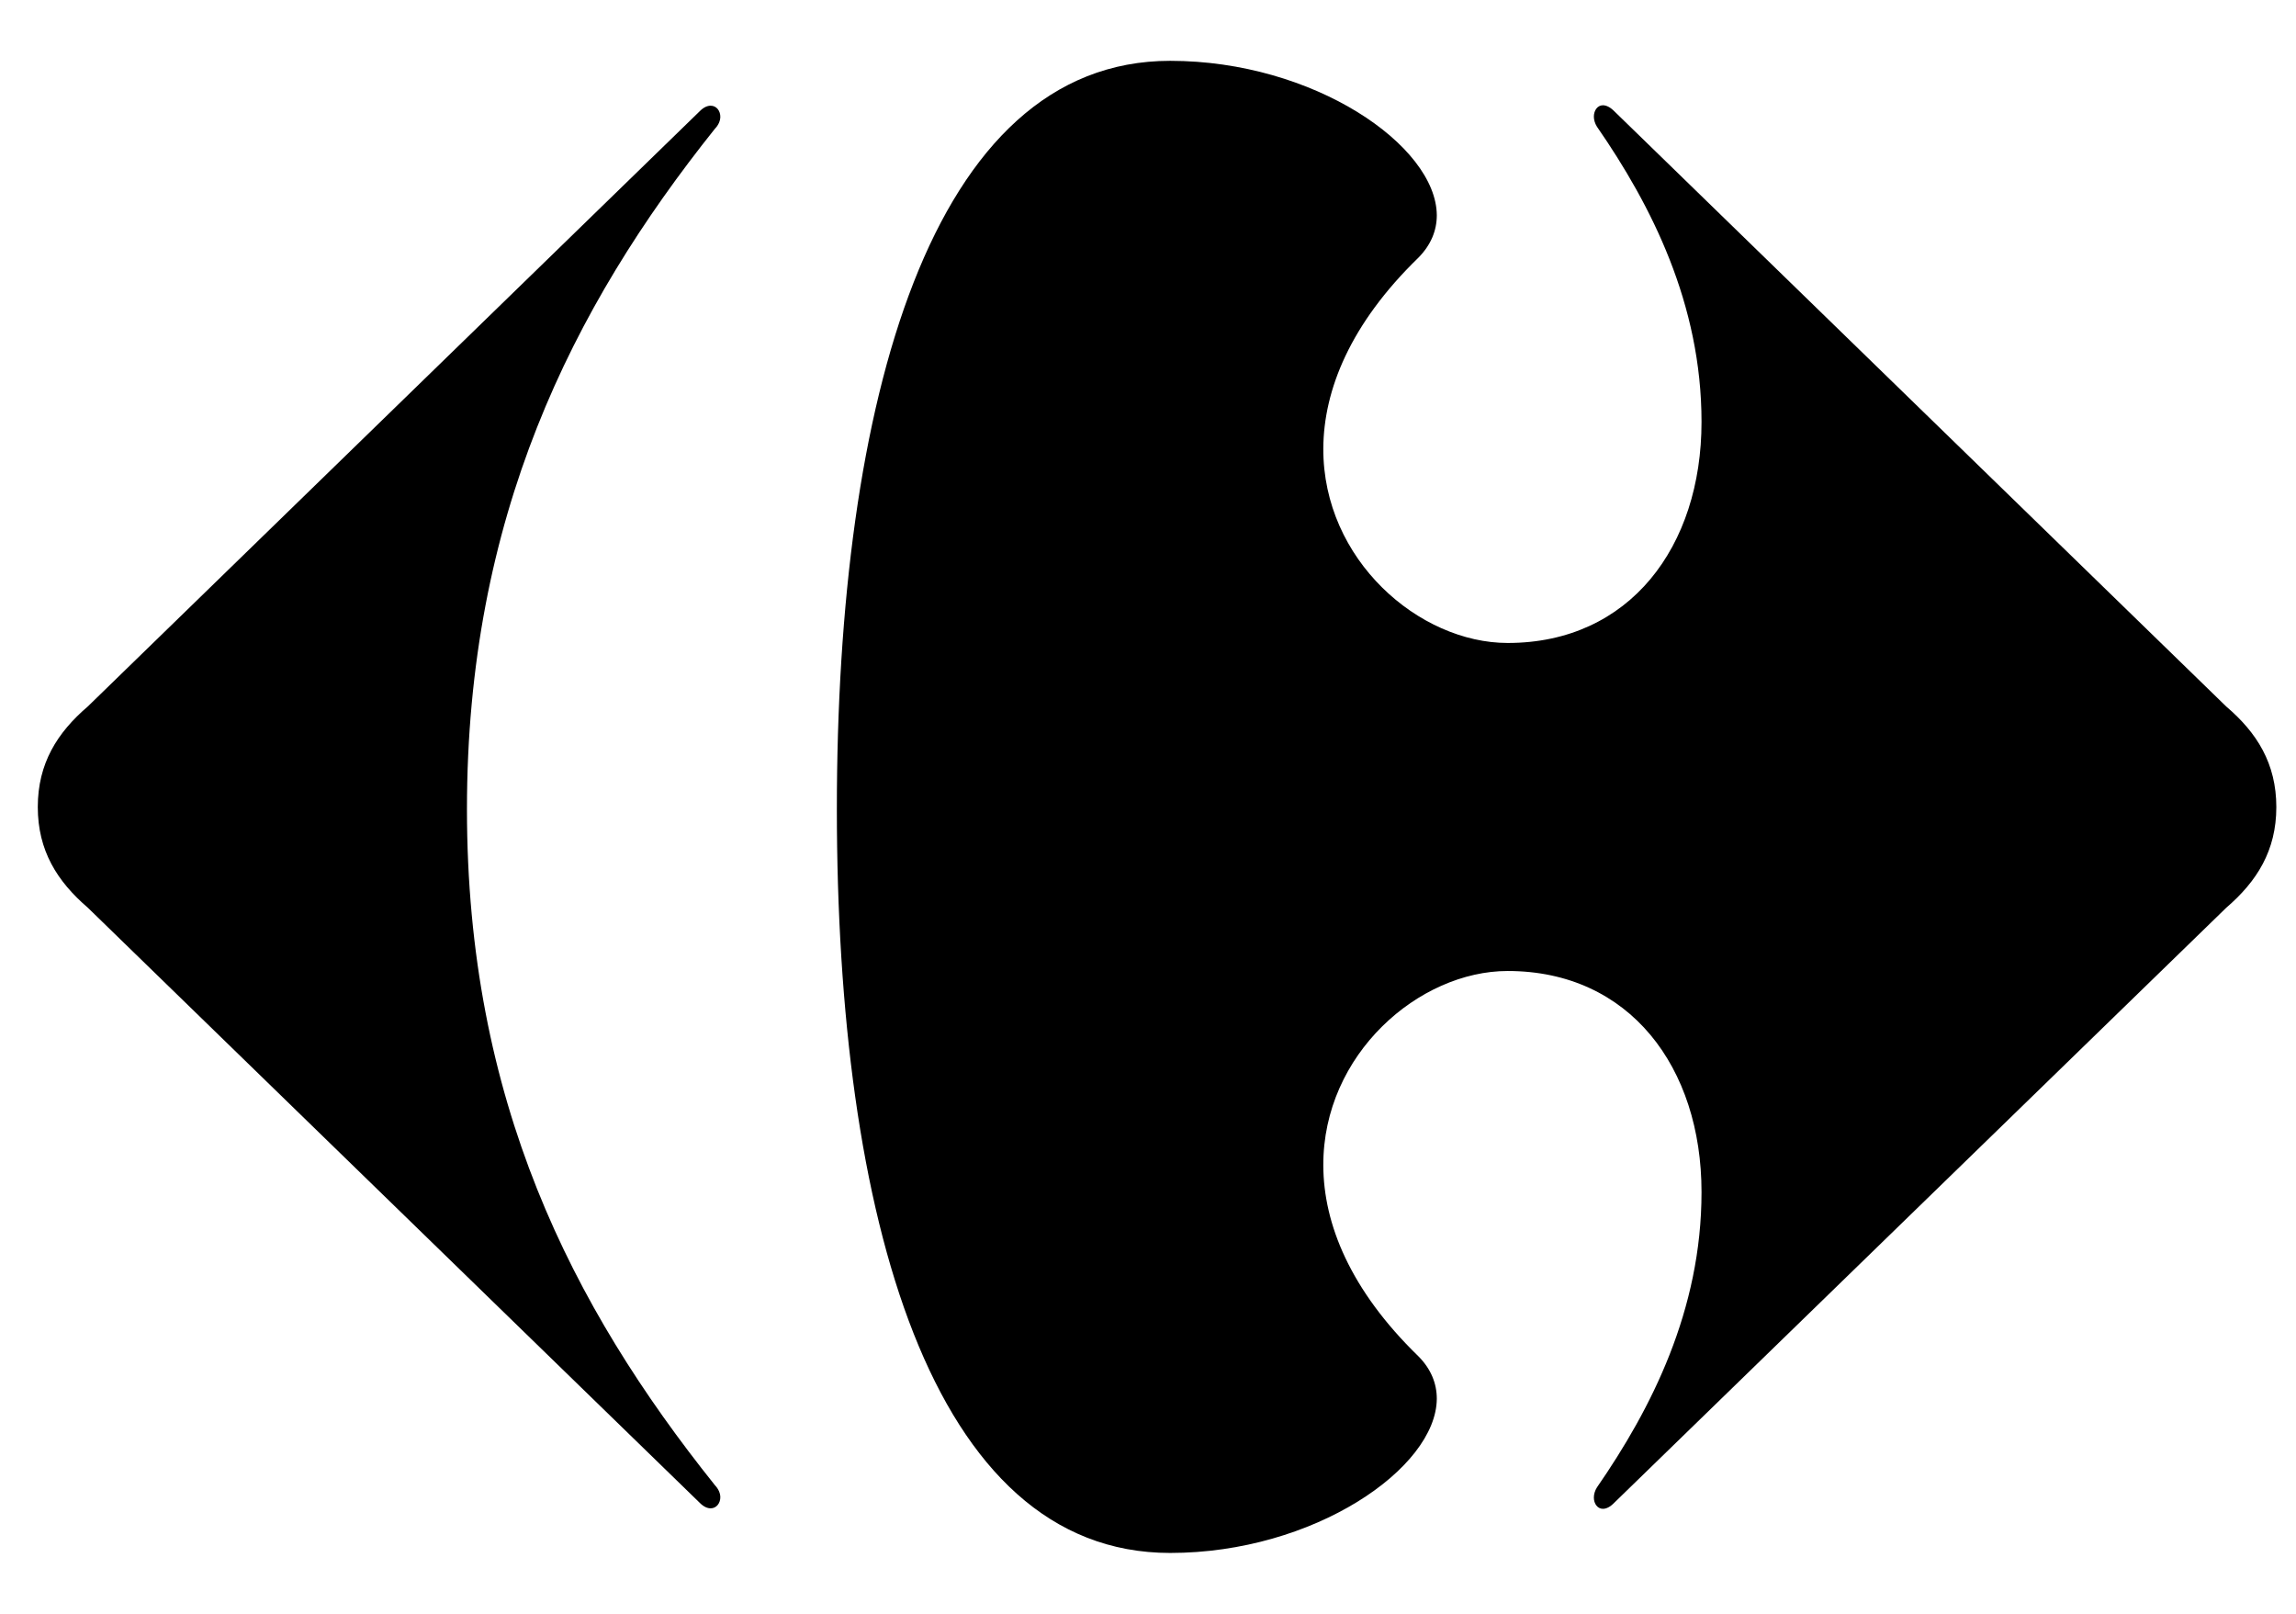 <svg width="37" height="26" viewBox="0 0 37 26" fill="none" xmlns="http://www.w3.org/2000/svg">
<g clip-path="url(#clip0_10189_5795)">
<path d="M11.276 1.792C11.339 1.728 11.4 1.703 11.452 1.703C11.546 1.703 11.611 1.786 11.608 1.888C11.605 1.949 11.579 2.014 11.522 2.073C9.208 4.967 7.525 8.346 7.525 13.037C7.525 17.728 9.208 21.038 11.522 23.93C11.579 23.99 11.606 24.057 11.608 24.116C11.611 24.216 11.546 24.301 11.452 24.301C11.4 24.301 11.339 24.276 11.276 24.212L1.415 14.624C0.922 14.2 0.609 13.705 0.609 13.002C0.609 12.299 0.924 11.802 1.415 11.382L11.276 1.792Z" fill="black"/>
<path d="M18.857 0.98C14.996 0.98 13.486 6.48 13.486 13.035C13.486 19.591 14.996 25.02 18.857 25.02C21.173 25.02 23.148 23.655 23.154 22.535C23.154 22.291 23.061 22.055 22.856 21.85C21.759 20.784 21.328 19.717 21.325 18.777C21.319 16.982 22.869 15.644 24.297 15.644C26.262 15.644 27.42 17.197 27.42 19.206C27.42 21.109 26.611 22.697 25.734 23.965C25.701 24.018 25.685 24.076 25.685 24.127C25.685 24.227 25.744 24.309 25.831 24.309C25.885 24.309 25.947 24.28 26.014 24.211L35.876 14.625C36.369 14.201 36.683 13.706 36.683 13.003C36.683 12.3 36.369 11.803 35.876 11.383L26.014 1.792C25.947 1.725 25.884 1.696 25.831 1.696C25.744 1.696 25.686 1.778 25.685 1.878C25.685 1.929 25.701 1.987 25.734 2.04C26.611 3.307 27.42 4.896 27.42 6.798C27.42 8.806 26.262 10.359 24.297 10.359C22.87 10.359 21.319 9.022 21.325 7.226C21.33 6.285 21.759 5.219 22.856 4.153C23.061 3.946 23.154 3.712 23.154 3.468C23.148 2.346 21.173 0.98 18.857 0.98Z" fill="black"/>
</g>
<defs>
<clipPath id="clip0_10189_5795">
<rect width="36.074" height="24.04" fill="white" transform="translate(0.609 0.98)"/>
</clipPath>
</defs>
</svg>
